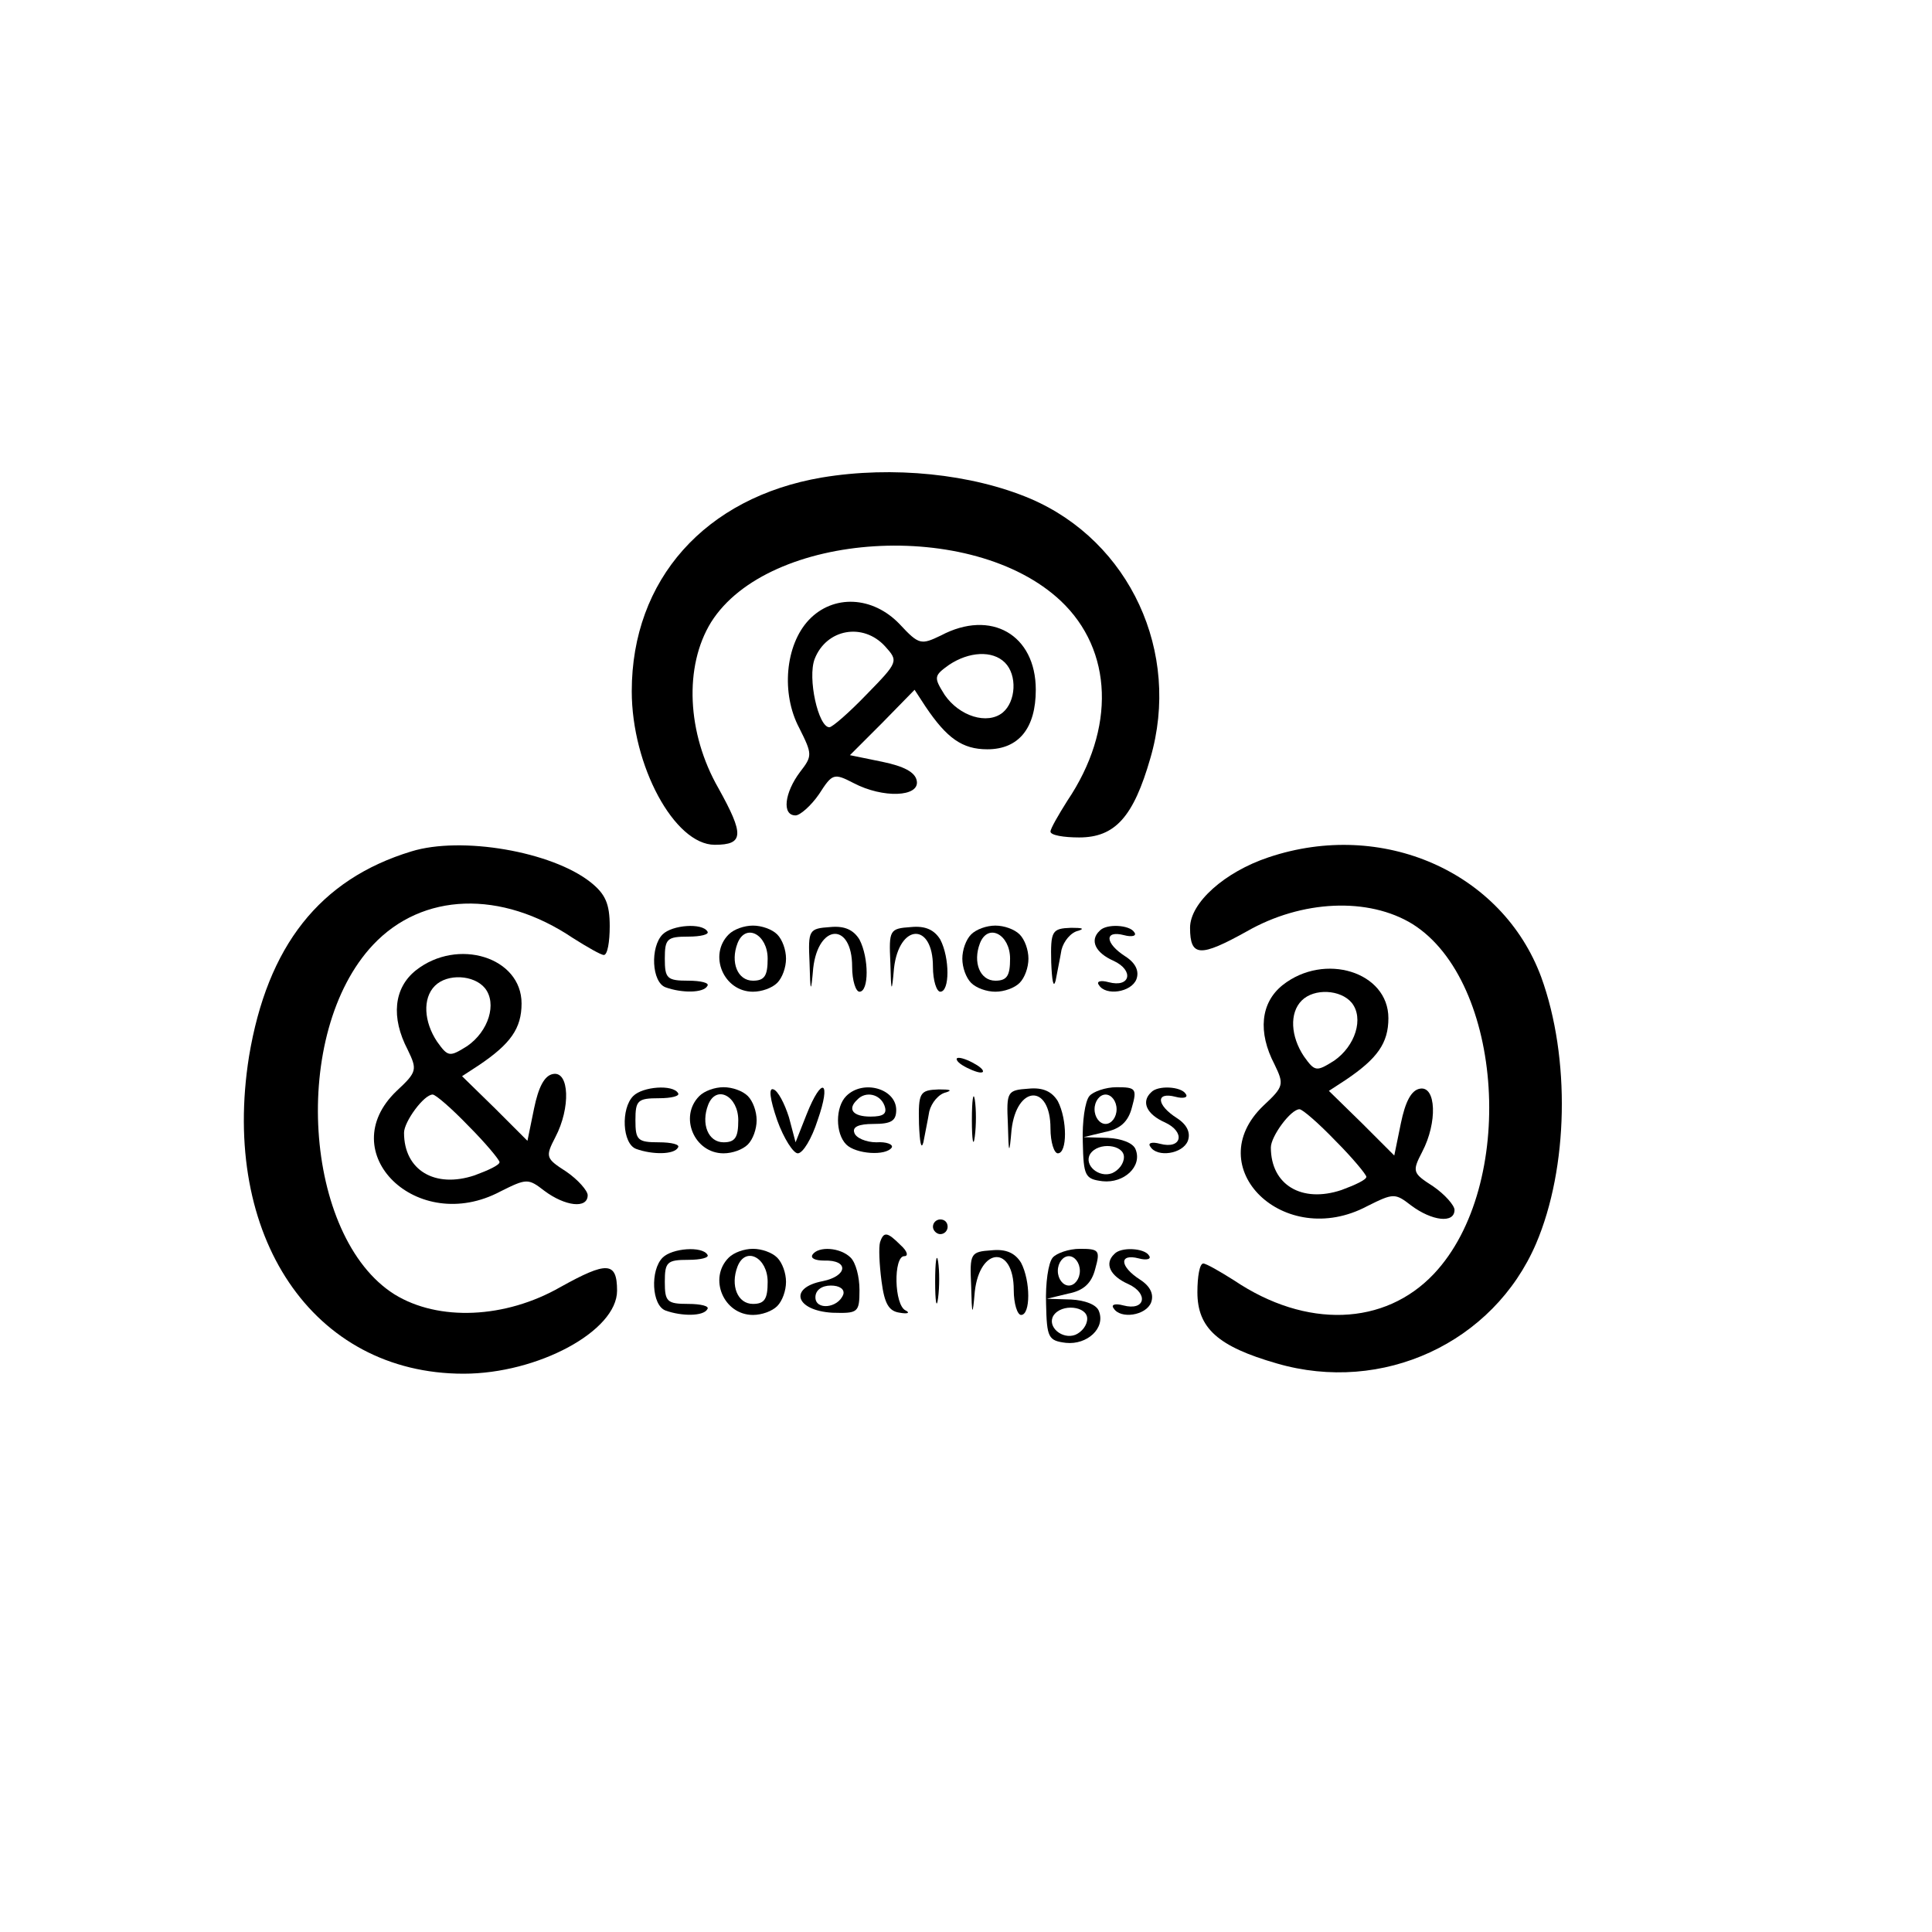 <?xml version="1.0" standalone="no"?>
<!DOCTYPE svg PUBLIC "-//W3C//DTD SVG 20010904//EN"
 "http://www.w3.org/TR/2001/REC-SVG-20010904/DTD/svg10.dtd">
<svg version="1.0" xmlns="http://www.w3.org/2000/svg"
 width="263pt" height="263pt" viewBox="0 0 263 263"
 preserveAspectRatio="xMidYMid meet">
<g transform="translate(0,263) scale(0.1,-0.1)"
fill="#000000" stroke="none">
<path d="M1119 1980 c-159 -27 -259 -139 -259 -291 0 -101 58 -209 113 -209
40 0 40 14 5 77 -43 75 -47 166 -10 226 78 124 356 142 476 29 71 -67 75 -174
9 -272 -12 -19 -23 -38 -23 -42 0 -5 18 -8 39 -8 49 0 74 28 97 108 42 144
-28 295 -163 353 -80 34 -188 45 -284 29z"/>
<path d="M1101 1786 c-32 -34 -38 -100 -13 -147 18 -36 18 -38 1 -60 -21 -28
-25 -59 -6 -59 6 0 21 13 32 29 18 28 20 29 47 15 40 -21 90 -19 86 3 -2 12
-18 20 -47 26 l-44 9 44 44 44 45 15 -23 c29 -43 50 -58 84 -58 43 0 66 29 66
81 0 75 -61 110 -129 74 -27 -13 -30 -13 -56 15 -37 39 -91 41 -124 6z m104
-36 c18 -20 18 -21 -25 -65 -24 -25 -47 -45 -51 -45 -15 0 -30 67 -20 93 16
41 66 50 96 17z m163 -22 c17 -17 15 -53 -3 -68 -21 -17 -59 -5 -79 24 -15 24
-15 26 6 41 27 18 59 20 76 3z"/>
<path d="M560 1471 c-125 -38 -196 -129 -221 -279 -39 -245 87 -432 292 -432
101 0 209 58 209 113 0 40 -14 40 -77 5 -75 -43 -166 -47 -226 -10 -124 78
-142 356 -29 476 67 71 174 75 272 9 19 -12 38 -23 42 -23 5 0 8 18 8 39 0 31
-6 44 -26 60 -53 42 -176 63 -244 42z"/>
<path d="M1727 1463 c-60 -20 -107 -62 -107 -96 0 -40 14 -40 77 -5 75 43 166
47 226 10 124 -78 142 -356 29 -476 -67 -71 -174 -75 -272 -9 -19 12 -38 23
-42 23 -5 0 -8 -18 -8 -39 0 -49 28 -74 108 -97 144 -42 295 28 353 163 44
103 47 253 7 363 -53 143 -216 215 -371 163z"/>
<path d="M902 1358 c-17 -17 -15 -65 4 -72 22 -8 52 -8 57 2 3 4 -9 7 -26 7
-29 0 -32 3 -32 30 0 27 3 30 32 30 17 0 29 3 26 7 -7 12 -48 9 -61 -4z"/>
<path d="M992 1358 c-28 -28 -7 -78 33 -78 12 0 26 5 33 12 7 7 12 21 12 33 0
12 -5 26 -12 33 -7 7 -21 12 -33 12 -12 0 -26 -5 -33 -12z m53 -33 c0 -23 -4
-30 -20 -30 -21 0 -31 25 -21 51 11 28 41 12 41 -21z"/>
<path d="M1102 1320 c1 -42 2 -43 5 -8 7 61 53 63 53 2 0 -19 5 -34 10 -34 13
0 13 46 0 71 -8 13 -20 19 -40 17 -29 -2 -30 -4 -28 -48z"/>
<path d="M1212 1320 c1 -42 2 -43 5 -8 7 61 53 63 53 2 0 -19 5 -34 10 -34 13
0 13 46 0 71 -8 13 -20 19 -40 17 -29 -2 -30 -4 -28 -48z"/>
<path d="M1322 1358 c-7 -7 -12 -21 -12 -33 0 -12 5 -26 12 -33 7 -7 21 -12
33 -12 12 0 26 5 33 12 7 7 12 21 12 33 0 12 -5 26 -12 33 -7 7 -21 12 -33 12
-12 0 -26 -5 -33 -12z m53 -33 c0 -23 -4 -30 -20 -30 -21 0 -31 25 -21 51 11
28 41 12 41 -21z"/>
<path d="M1431 1320 c1 -25 3 -36 6 -25 2 11 6 30 8 42 3 12 13 24 23 26 9 3
5 4 -10 4 -26 -1 -28 -4 -27 -47z"/>
<path d="M1497 1363 c-14 -13 -6 -30 19 -41 28 -13 23 -37 -7 -29 -11 3 -17 1
-13 -4 9 -15 44 -10 51 8 4 11 -1 22 -15 31 -28 18 -29 36 -2 29 11 -3 18 -1
14 4 -6 10 -38 12 -47 2z"/>
<path d="M566 1309 c-30 -24 -34 -64 -11 -108 13 -27 13 -30 -15 -56 -88 -84
28 -197 141 -137 36 18 38 18 60 1 28 -21 59 -25 59 -6 0 6 -13 21 -29 32 -28
18 -29 20 -15 47 21 40 19 90 -3 86 -12 -2 -20 -18 -26 -47 l-9 -44 -44 44
-45 44 23 15 c43 29 58 50 58 84 0 63 -87 90 -144 45z m94 -24 c17 -21 5 -59
-24 -79 -24 -15 -26 -15 -41 6 -18 27 -20 59 -3 76 17 17 53 15 68 -3z m-22
-188 c23 -23 42 -46 42 -49 0 -4 -15 -11 -34 -18 -54 -18 -96 7 -96 58 0 15
27 52 39 52 4 0 26 -19 49 -43z"/>
<path d="M1746 1289 c-30 -24 -34 -64 -11 -108 13 -27 13 -30 -15 -56 -88 -84
28 -197 141 -137 36 18 38 18 60 1 28 -21 59 -25 59 -6 0 6 -13 21 -29 32 -28
18 -29 20 -15 47 21 40 19 90 -3 86 -12 -2 -20 -18 -26 -47 l-9 -44 -44 44
-45 44 23 15 c43 29 58 50 58 84 0 63 -87 90 -144 45z m94 -24 c17 -21 5 -59
-24 -79 -24 -15 -26 -15 -41 6 -18 27 -20 59 -3 76 17 17 53 15 68 -3z m-22
-188 c23 -23 42 -46 42 -49 0 -4 -15 -11 -34 -18 -54 -18 -96 7 -96 58 0 15
27 52 39 52 4 0 26 -19 49 -43z"/>
<path d="M1310 1180 c8 -5 20 -10 25 -10 6 0 3 5 -5 10 -8 5 -19 10 -25 10 -5
0 -3 -5 5 -10z"/>
<path d="M862 1138 c-17 -17 -15 -65 4 -72 22 -8 52 -8 57 2 3 4 -9 7 -26 7
-29 0 -32 3 -32 30 0 27 3 30 32 30 17 0 29 3 26 7 -7 12 -48 9 -61 -4z"/>
<path d="M952 1138 c-28 -28 -7 -78 33 -78 12 0 26 5 33 12 7 7 12 21 12 33 0
12 -5 26 -12 33 -7 7 -21 12 -33 12 -12 0 -26 -5 -33 -12z m53 -33 c0 -23 -4
-30 -20 -30 -21 0 -31 25 -21 51 11 28 41 12 41 -21z"/>
<path d="M1058 1105 c9 -25 22 -45 28 -45 7 0 19 20 27 45 19 54 6 61 -15 8
l-15 -38 -9 34 c-6 19 -15 36 -21 38 -7 3 -5 -13 5 -42z"/>
<path d="M1152 1138 c-15 -15 -15 -51 0 -66 13 -13 54 -16 62 -4 2 4 -7 8 -21
7 -14 0 -28 6 -30 13 -3 8 6 12 26 12 24 0 31 4 31 19 0 29 -45 42 -68 19z
m52 -13 c4 -11 -1 -15 -19 -15 -24 0 -32 10 -18 23 11 12 31 8 37 -8z"/>
<path d="M1251 1100 c1 -25 3 -36 6 -25 2 11 6 30 8 42 3 12 13 24 23 26 9 3
5 4 -10 4 -26 -1 -28 -4 -27 -47z"/>
<path d="M1323 1105 c0 -27 2 -38 4 -22 2 15 2 37 0 50 -2 12 -4 0 -4 -28z"/>
<path d="M1372 1100 c1 -42 2 -43 5 -8 7 61 53 63 53 2 0 -19 5 -34 10 -34 13
0 13 46 0 71 -8 13 -20 19 -40 17 -29 -2 -30 -4 -28 -48z"/>
<path d="M1483 1138 c-6 -7 -10 -35 -9 -63 1 -46 3 -50 27 -53 29 -3 54 20 45
43 -3 9 -19 15 -38 16 l-33 1 29 7 c21 4 32 14 37 34 7 25 5 27 -21 27 -15 0
-32 -6 -37 -12z m37 -18 c0 -11 -7 -20 -15 -20 -8 0 -15 9 -15 20 0 11 7 20
15 20 8 0 15 -9 15 -20z m10 -65 c0 -9 -7 -18 -16 -22 -18 -7 -39 11 -30 26
11 17 46 13 46 -4z"/>
<path d="M1567 1143 c-14 -13 -6 -30 19 -41 28 -13 23 -37 -7 -29 -11 3 -17 1
-13 -4 9 -15 44 -10 51 8 4 11 -1 22 -15 31 -28 18 -29 36 -2 29 11 -3 18 -1
14 4 -6 10 -38 12 -47 2z"/>
<path d="M1270 960 c0 -5 5 -10 10 -10 6 0 10 5 10 10 0 6 -4 10 -10 10 -5 0
-10 -4 -10 -10z"/>
<path d="M1198 939 c-2 -7 -1 -30 2 -53 4 -31 10 -41 25 -43 11 -2 14 0 8 3
-16 7 -17 74 -2 74 6 0 4 7 -5 15 -18 18 -23 19 -28 4z"/>
<path d="M902 918 c-17 -17 -15 -65 4 -72 22 -8 52 -8 57 2 3 4 -9 7 -26 7
-29 0 -32 3 -32 30 0 27 3 30 32 30 17 0 29 3 26 7 -7 12 -48 9 -61 -4z"/>
<path d="M992 918 c-28 -28 -7 -78 33 -78 12 0 26 5 33 12 7 7 12 21 12 33 0
12 -5 26 -12 33 -7 7 -21 12 -33 12 -12 0 -26 -5 -33 -12z m53 -33 c0 -23 -4
-30 -20 -30 -21 0 -31 25 -21 51 11 28 41 12 41 -21z"/>
<path d="M1106 922 c-3 -5 4 -8 16 -8 34 1 32 -21 -2 -28 -47 -9 -37 -40 13
-43 35 -1 37 0 37 31 0 18 -5 37 -12 44 -14 14 -44 16 -52 4z m42 -54 c-7 -19
-38 -22 -38 -4 0 10 9 16 21 16 12 0 19 -5 17 -12z"/>
<path d="M1273 885 c0 -27 2 -38 4 -22 2 15 2 37 0 50 -2 12 -4 0 -4 -28z"/>
<path d="M1322 880 c1 -42 2 -43 5 -8 7 61 53 63 53 2 0 -19 5 -34 10 -34 13
0 13 46 0 71 -8 13 -20 19 -40 17 -29 -2 -30 -4 -28 -48z"/>
<path d="M1433 918 c-6 -7 -10 -35 -9 -63 1 -46 3 -50 27 -53 29 -3 54 20 45
43 -3 9 -19 15 -38 16 l-33 1 29 7 c21 4 32 14 37 34 7 25 5 27 -21 27 -15 0
-32 -6 -37 -12z m37 -18 c0 -11 -7 -20 -15 -20 -8 0 -15 9 -15 20 0 11 7 20
15 20 8 0 15 -9 15 -20z m10 -65 c0 -9 -7 -18 -16 -22 -18 -7 -39 11 -30 26
11 17 46 13 46 -4z"/>
<path d="M1517 923 c-14 -13 -6 -30 19 -41 28 -13 23 -37 -7 -29 -11 3 -17 1
-13 -4 9 -15 44 -10 51 8 4 11 -1 22 -15 31 -28 18 -29 36 -2 29 11 -3 18 -1
14 4 -6 10 -38 12 -47 2z"/>
</g>
</svg>
